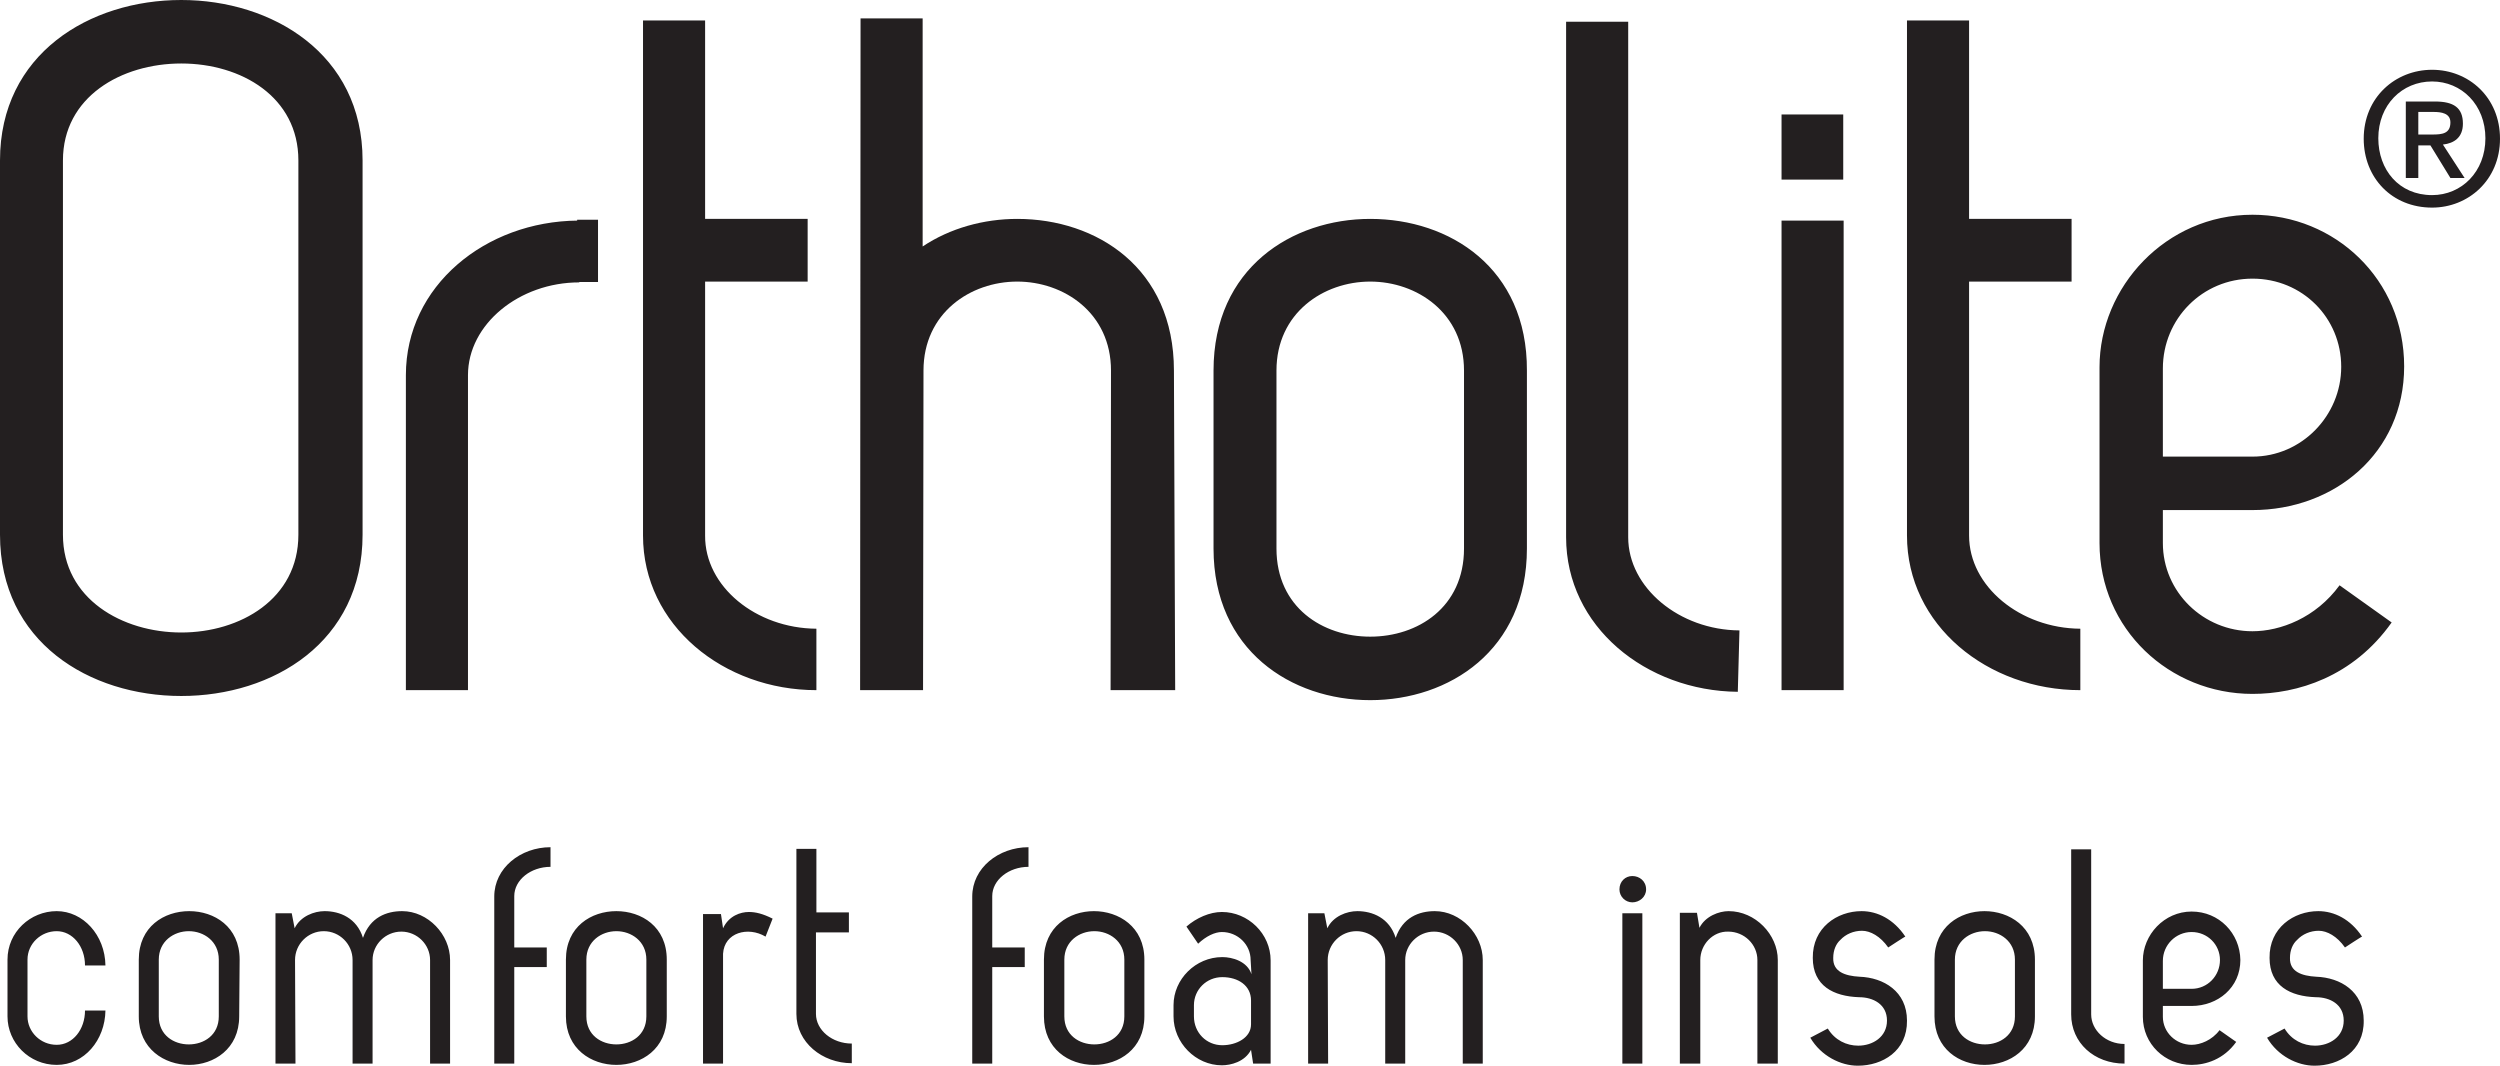 <svg width="68" height="29" viewBox="0 0 68 29" fill="none" xmlns="http://www.w3.org/2000/svg">
<path d="M27.669 5.954C26.762 5.954 25.844 6.204 25.096 6.704V0.5H23.407L23.395 18.772H25.107L25.119 10.079C25.119 8.511 26.399 7.659 27.669 7.659C28.938 7.659 30.219 8.511 30.219 10.079L30.208 18.772H31.965L31.931 10.079C31.931 7.284 29.823 5.954 27.669 5.954Z" fill="#231F20"/>
<path d="M48.458 4.886H50.136V3.113H48.458V4.886ZM19.179 14.567V7.659H21.968V5.954H19.179V0.557H17.49V14.567C17.49 17.011 19.689 18.772 22.206 18.772V17.101C20.562 17.09 19.168 15.954 19.179 14.567ZM53.559 14.567V7.659H56.347V5.954H53.559V0.557H51.87V14.567C51.87 17.011 54.069 18.772 56.585 18.772V17.101C54.953 17.09 53.559 15.954 53.559 14.567ZM44.287 14.613V0.591H42.598V14.613C42.598 17.045 44.774 18.794 47.268 18.817V18.829L47.313 17.158V17.147C45.681 17.136 44.287 15.988 44.287 14.613ZM15.711 6C13.206 6.022 11.04 7.772 11.04 10.204V18.772H12.729V10.204C12.729 8.818 14.124 7.681 15.756 7.681V7.67H16.266V5.977H15.699V6H15.711ZM48.458 18.772H50.147V6H48.458V18.772ZM61.267 17.17C59.929 17.17 58.83 16.102 58.83 14.772V13.874H61.267C63.489 13.874 65.393 12.329 65.393 9.965C65.393 7.602 63.511 5.841 61.267 5.841C58.909 5.841 57.107 7.806 57.107 9.988V14.772C57.107 17.113 59.011 18.874 61.267 18.874C62.48 18.874 63.999 18.419 65.053 16.931L63.636 15.92C62.99 16.806 62.026 17.17 61.267 17.17ZM58.83 10.022C58.83 8.67 59.907 7.579 61.267 7.579C62.627 7.579 63.681 8.647 63.681 9.977C63.681 11.306 62.604 12.42 61.267 12.42H58.83V10.022ZM37.27 5.954C35.151 5.954 33.008 7.284 33.008 10.079V14.92C33.008 17.692 35.128 19.044 37.27 19.044C39.413 19.044 41.532 17.692 41.532 14.92V10.079C41.544 7.284 39.424 5.954 37.27 5.954ZM39.821 14.92C39.821 16.522 38.562 17.317 37.27 17.317C35.978 17.317 34.72 16.522 34.72 14.92V10.079C34.72 8.511 36.001 7.659 37.27 7.659C38.54 7.659 39.821 8.511 39.821 10.079V14.92ZM4.931 0C2.437 0 0 1.466 0 4.363V14.545C0 17.465 2.437 18.931 4.931 18.931C7.425 18.931 9.862 17.465 9.862 14.545V4.363C9.862 1.454 7.391 0 4.931 0ZM8.116 14.545C8.116 16.295 6.529 17.204 4.931 17.204C3.333 17.204 1.712 16.295 1.712 14.545V4.363C1.712 2.636 3.299 1.727 4.931 1.727C6.563 1.727 8.116 2.636 8.116 4.363V14.545ZM66.152 5.647C65.064 5.647 64.293 4.841 64.293 3.773C64.293 2.648 65.155 1.898 66.152 1.898C67.15 1.898 68 2.648 68 3.773C68 4.897 67.138 5.647 66.152 5.647ZM66.152 2.216C65.336 2.216 64.69 2.852 64.69 3.761C64.69 4.613 65.246 5.307 66.152 5.307C66.957 5.307 67.603 4.67 67.603 3.761C67.603 2.852 66.957 2.216 66.152 2.216ZM65.778 4.841H65.438V2.761H66.232C66.742 2.761 66.991 2.932 66.991 3.363C66.991 3.738 66.753 3.898 66.447 3.932L67.037 4.841H66.651L66.107 3.954H65.778V4.841ZM66.164 3.659C66.424 3.659 66.651 3.636 66.651 3.329C66.651 3.079 66.402 3.045 66.198 3.045H65.778V3.659H66.164ZM2.868 27.487C2.856 28.294 2.29 28.965 1.542 28.965C0.793 28.965 0.204 28.362 0.204 27.646V26.101C0.204 25.351 0.827 24.783 1.542 24.783C2.256 24.783 2.856 25.43 2.868 26.26H2.312C2.312 25.737 1.972 25.328 1.542 25.328C1.111 25.328 0.748 25.669 0.748 26.101V27.646C0.748 28.067 1.1 28.419 1.542 28.419C1.984 28.419 2.312 27.999 2.312 27.487H2.868ZM6.506 27.646C6.506 28.533 5.815 28.965 5.146 28.965C4.477 28.965 3.775 28.533 3.775 27.646V26.101C3.775 25.203 4.466 24.783 5.146 24.783C5.826 24.783 6.518 25.203 6.518 26.101L6.506 27.646ZM5.951 26.101C5.951 25.601 5.543 25.328 5.135 25.328C4.727 25.328 4.319 25.601 4.319 26.101V27.646C4.319 28.158 4.727 28.408 5.135 28.408C5.543 28.408 5.951 28.158 5.951 27.646V26.101ZM8.037 28.93H7.493V24.84H7.935L8.014 25.249C8.173 24.919 8.547 24.783 8.83 24.783C9.238 24.783 9.703 24.965 9.873 25.51C10.066 24.953 10.508 24.783 10.938 24.783C11.641 24.783 12.242 25.419 12.242 26.112V28.93H11.698V26.112C11.698 25.692 11.347 25.34 10.916 25.34C10.485 25.34 10.134 25.692 10.134 26.112V28.93H9.59V26.112C9.59 25.68 9.238 25.328 8.807 25.328C8.377 25.328 8.025 25.68 8.025 26.112L8.037 28.93ZM13.988 28.93H13.444V24.385C13.444 23.612 14.158 23.044 14.974 23.044V23.578C14.441 23.578 13.988 23.931 13.988 24.374V25.771H14.872V26.305H13.988V28.93ZM18.136 27.646C18.136 28.533 17.445 28.965 16.765 28.965C16.085 28.965 15.393 28.533 15.393 27.646V26.101C15.393 25.203 16.085 24.783 16.765 24.783C17.445 24.783 18.136 25.203 18.136 26.101V27.646ZM17.581 26.101C17.581 25.601 17.173 25.328 16.765 25.328C16.357 25.328 15.949 25.601 15.949 26.101V27.646C15.949 28.158 16.357 28.408 16.765 28.408C17.173 28.408 17.581 28.158 17.581 27.646V26.101ZM19.122 28.93V24.862H19.61L19.667 25.249C19.825 24.908 20.143 24.806 20.369 24.806C20.551 24.806 20.744 24.851 21.015 24.987L20.823 25.476C20.347 25.192 19.701 25.362 19.667 25.942V28.93H19.122ZM23.09 24.817V25.362H22.194V27.578C22.194 28.021 22.636 28.385 23.169 28.385V28.919C22.364 28.919 21.662 28.351 21.662 27.578V23.09H22.206V24.817C22.194 24.817 23.09 24.817 23.09 24.817ZM26.989 28.93H26.445V24.385C26.445 23.612 27.159 23.044 27.975 23.044V23.578C27.443 23.578 26.989 23.931 26.989 24.374V25.771H27.873V26.305H26.989V28.93ZM31.127 27.646C31.127 28.533 30.435 28.965 29.755 28.965C29.075 28.965 28.395 28.533 28.395 27.646V26.101C28.395 25.203 29.086 24.783 29.755 24.783C30.424 24.783 31.127 25.203 31.127 26.101V27.646ZM30.582 26.101C30.582 25.601 30.174 25.328 29.766 25.328C29.358 25.328 28.95 25.601 28.95 26.101V27.646C28.95 28.158 29.358 28.408 29.766 28.408C30.174 28.408 30.582 28.158 30.582 27.646V26.101ZM31.92 27.646V27.34C31.92 26.635 32.521 26.033 33.246 26.033C33.518 26.033 33.926 26.146 34.04 26.499L34.017 26.112C34.017 25.692 33.666 25.351 33.235 25.351C33.042 25.351 32.804 25.465 32.589 25.669L32.271 25.203C32.543 24.965 32.906 24.806 33.235 24.806C33.949 24.806 34.561 25.396 34.561 26.124V28.93H34.085L34.028 28.555C33.858 28.885 33.473 28.976 33.235 28.976C32.521 28.976 31.92 28.362 31.92 27.646ZM33.246 28.43C33.632 28.43 34.028 28.226 34.028 27.862V27.215C34.028 26.805 33.677 26.578 33.246 26.578C32.816 26.578 32.475 26.919 32.475 27.34V27.646C32.475 28.09 32.816 28.43 33.246 28.43ZM36.125 28.93H35.581V24.84H36.023L36.103 25.249C36.261 24.919 36.635 24.783 36.919 24.783C37.327 24.783 37.792 24.965 37.962 25.51C38.154 24.953 38.596 24.783 39.027 24.783C39.73 24.783 40.331 25.419 40.331 26.112V28.93H39.787V26.112C39.787 25.692 39.435 25.34 39.005 25.34C38.574 25.34 38.222 25.692 38.222 26.112V28.93H37.678V26.112C37.678 25.68 37.327 25.328 36.896 25.328C36.465 25.328 36.114 25.68 36.114 26.112L36.125 28.93ZM44.774 24.192C44.774 24.396 44.593 24.544 44.4 24.544C44.207 24.544 44.049 24.385 44.049 24.192C44.049 23.976 44.207 23.828 44.4 23.828C44.593 23.828 44.774 23.965 44.774 24.192ZM44.128 28.93H44.672V24.84H44.128V28.93ZM46.248 26.112V28.93H45.692V24.828H46.157L46.225 25.237C46.384 24.919 46.758 24.783 47.019 24.783C47.744 24.783 48.356 25.419 48.356 26.112V28.93H47.801V26.112C47.801 25.692 47.449 25.34 47.007 25.34C46.588 25.328 46.248 25.692 46.248 26.112ZM51.36 25.771C51.145 25.465 50.873 25.317 50.646 25.317C50.419 25.317 50.204 25.408 50.056 25.567C49.943 25.669 49.864 25.84 49.864 26.055C49.852 26.43 50.181 26.544 50.578 26.567C51.235 26.59 51.87 26.965 51.87 27.76C51.881 28.59 51.201 28.987 50.532 28.987C50.068 28.987 49.535 28.726 49.24 28.226L49.716 27.976C49.909 28.294 50.226 28.442 50.544 28.442C50.941 28.442 51.326 28.203 51.326 27.76C51.326 27.317 50.952 27.124 50.566 27.124C49.875 27.101 49.308 26.817 49.308 26.055C49.297 25.237 49.966 24.783 50.634 24.783C51.065 24.783 51.507 24.999 51.825 25.476C51.825 25.465 51.36 25.771 51.36 25.771ZM55.35 27.646C55.35 28.533 54.658 28.965 53.978 28.965C53.298 28.965 52.618 28.533 52.618 27.646V26.101C52.618 25.203 53.31 24.783 53.978 24.783C54.647 24.783 55.35 25.203 55.35 26.101V27.646ZM54.806 26.101C54.806 25.601 54.398 25.328 53.99 25.328C53.582 25.328 53.173 25.601 53.173 26.101V27.646C53.173 28.158 53.582 28.408 53.99 28.408C54.398 28.408 54.806 28.158 54.806 27.646V26.101ZM57.787 28.396V28.93C56.959 28.93 56.336 28.362 56.336 27.59V23.101H56.88V27.59C56.88 28.021 57.277 28.396 57.787 28.396ZM59.612 27.362H58.83V27.658C58.83 28.078 59.181 28.419 59.612 28.419C59.85 28.419 60.167 28.294 60.371 28.021L60.825 28.34C60.485 28.817 59.997 28.965 59.612 28.965C58.886 28.965 58.286 28.396 58.286 27.658V26.124C58.286 25.43 58.864 24.794 59.612 24.794C60.36 24.794 60.927 25.385 60.938 26.112C60.938 26.862 60.326 27.362 59.612 27.362ZM59.612 26.896C60.043 26.896 60.383 26.544 60.383 26.112C60.383 25.692 60.043 25.351 59.612 25.351C59.181 25.351 58.83 25.703 58.83 26.135V26.896H59.612ZM63.783 25.771C63.568 25.465 63.296 25.317 63.069 25.317C62.843 25.317 62.627 25.408 62.48 25.567C62.366 25.669 62.287 25.84 62.287 26.055C62.276 26.43 62.604 26.544 63.001 26.567C63.659 26.59 64.293 26.965 64.293 27.76C64.305 28.59 63.625 28.987 62.956 28.987C62.491 28.987 61.958 28.726 61.664 28.226L62.14 27.976C62.332 28.294 62.65 28.442 62.967 28.442C63.364 28.442 63.749 28.203 63.749 27.76C63.749 27.317 63.375 27.124 62.99 27.124C62.298 27.101 61.732 26.817 61.732 26.055C61.72 25.237 62.389 24.783 63.058 24.783C63.489 24.783 63.931 24.999 64.248 25.476C64.248 25.465 63.783 25.771 63.783 25.771Z" fill="#231F20"/>
</svg>
